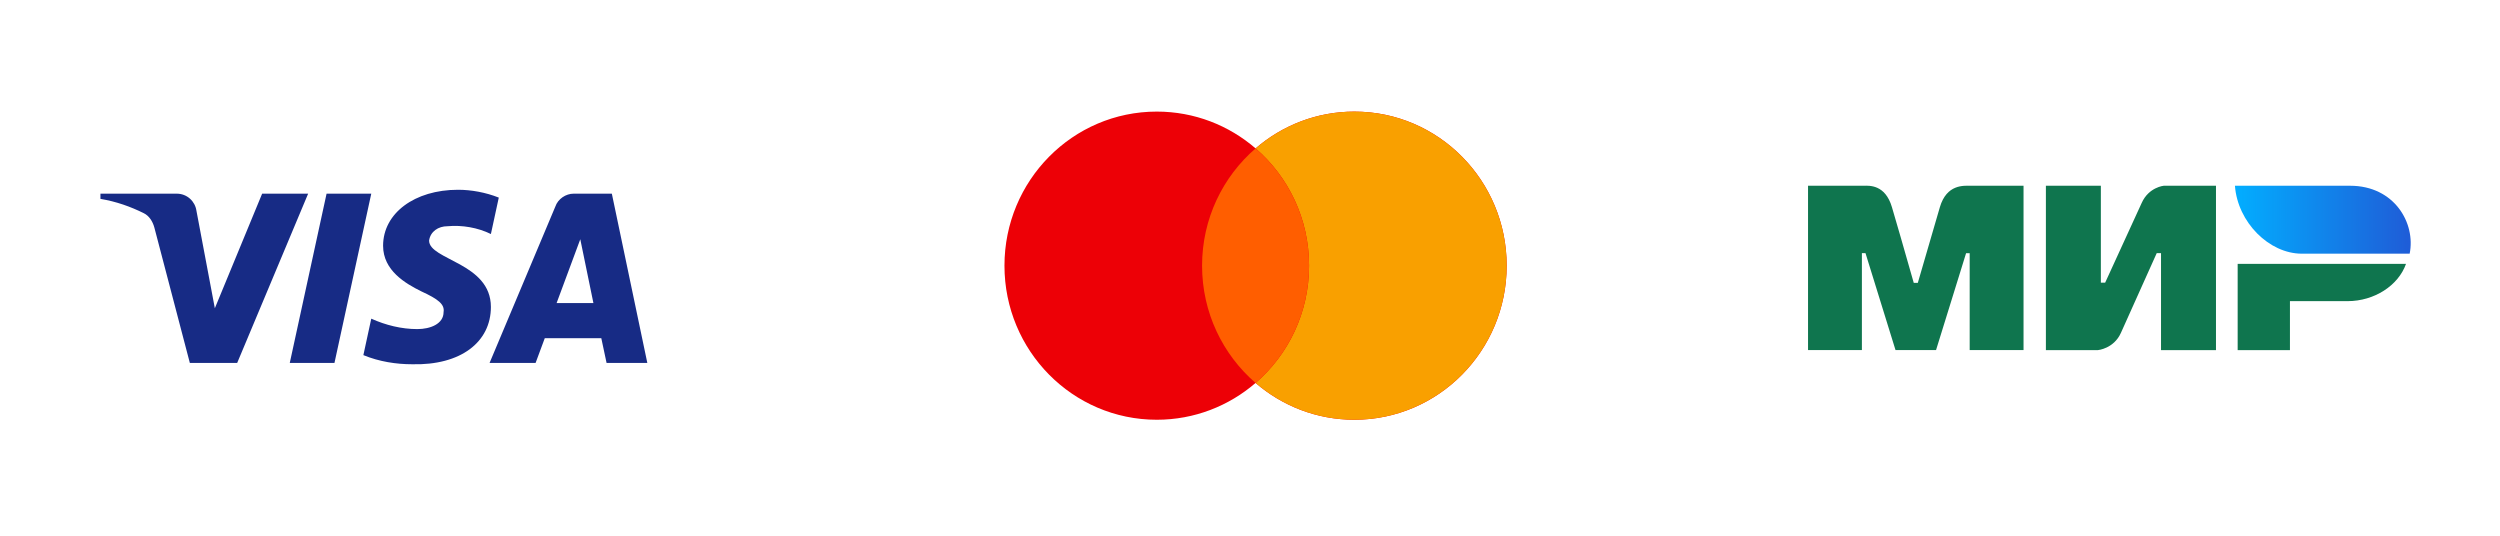 <svg width="140" height="30" viewBox="0 0 140 30" fill="none" xmlns="http://www.w3.org/2000/svg">
<path fill-rule="evenodd" clip-rule="evenodd" d="M13.282 20.324H10.631L8.644 12.742C8.549 12.393 8.349 12.085 8.054 11.94C7.319 11.574 6.509 11.284 5.625 11.137V10.845H9.895C10.484 10.845 10.926 11.284 10.999 11.793L12.031 17.262L14.68 10.845H17.256L13.282 20.324ZM18.73 20.324H16.227L18.288 10.845H20.791L18.73 20.324ZM24.029 13.471C24.103 12.961 24.545 12.669 25.06 12.669C25.871 12.595 26.753 12.742 27.49 13.106L27.932 11.065C27.195 10.773 26.385 10.627 25.65 10.627C23.22 10.627 21.453 11.94 21.453 13.762C21.453 15.148 22.705 15.876 23.589 16.314C24.545 16.752 24.913 17.044 24.84 17.481C24.84 18.137 24.103 18.429 23.368 18.429C22.484 18.429 21.6 18.21 20.791 17.845L20.349 19.887C21.233 20.251 22.189 20.398 23.073 20.398C25.797 20.47 27.49 19.158 27.49 17.189C27.49 14.71 24.029 14.564 24.029 13.471ZM36.25 20.324L34.263 10.845H32.128C31.686 10.845 31.244 11.137 31.096 11.574L27.416 20.324H29.993L30.507 18.939H33.673L33.968 20.324H36.25ZM32.496 13.398L33.231 16.971H31.17L32.496 13.398Z" fill="#172B85"/>
<path fill-rule="evenodd" clip-rule="evenodd" d="M70.312 21.445C68.823 22.73 66.891 23.506 64.78 23.506C60.069 23.506 56.25 19.643 56.25 14.877C56.25 10.112 60.069 6.249 64.78 6.249C66.891 6.249 68.823 7.024 70.313 8.31C71.802 7.025 73.734 6.249 75.845 6.249C80.556 6.249 84.375 10.112 84.375 14.877C84.375 19.643 80.556 23.506 75.845 23.506C73.734 23.506 71.802 22.73 70.312 21.445Z" fill="#ED0006"/>
<path fill-rule="evenodd" clip-rule="evenodd" d="M70.313 21.445C72.147 19.862 73.309 17.507 73.309 14.877C73.309 12.248 72.147 9.893 70.313 8.31C71.802 7.024 73.734 6.249 75.845 6.249C80.556 6.249 84.375 10.112 84.375 14.877C84.375 19.643 80.556 23.506 75.845 23.506C73.734 23.506 71.802 22.73 70.313 21.445Z" fill="#F9A000"/>
<path fill-rule="evenodd" clip-rule="evenodd" d="M70.313 21.446C72.147 19.863 73.309 17.508 73.309 14.878C73.309 12.249 72.147 9.894 70.313 8.311C68.479 9.894 67.316 12.249 67.316 14.878C67.316 17.508 68.479 19.863 70.313 21.446Z" fill="#FF5E00"/>
<g clip-path="url(#clip0_1443_34120)">
<path fill-rule="evenodd" clip-rule="evenodd" d="M104.371 10.401C104.672 10.399 105.569 10.319 105.948 11.6C106.204 12.462 106.611 13.876 107.17 15.84H107.398C107.997 13.769 108.409 12.356 108.633 11.6C109.016 10.305 109.975 10.401 110.359 10.401L113.318 10.401V19.605H110.302V14.181H110.1L108.418 19.605H106.149L104.468 14.177H104.266V19.605H101.25V10.401L104.371 10.401ZM117.648 10.401V15.829H117.889L119.934 11.366C120.331 10.477 121.177 10.401 121.177 10.401H124.095V19.606H121.017V14.177H120.776L118.771 18.641C118.374 19.525 117.488 19.606 117.488 19.606H114.57V10.401H117.648ZM134.737 14.775C134.308 15.992 132.959 16.864 131.466 16.864H128.237V19.606H125.309V14.775H134.737Z" fill="#0F754E"/>
<path fill-rule="evenodd" clip-rule="evenodd" d="M131.607 10.402H125.156C125.309 12.452 127.074 14.206 128.901 14.206H134.941C135.289 12.503 134.089 10.402 131.607 10.402Z" fill="url(#paint0_linear_1443_34120)"/>
</g>
<defs>
<linearGradient id="paint0_linear_1443_34120" x1="135" y1="12.795" x2="125.156" y2="12.795" gradientUnits="userSpaceOnUse">
<stop stop-color="#1F5CD7"/>
<stop offset="1" stop-color="#02AEFF"/>
</linearGradient>
<clipPath id="clip0_1443_34120">
<rect width="33.75" height="9.205" fill="white" transform="translate(101.25 10.398)"/>
</clipPath>
</defs>
</svg>
